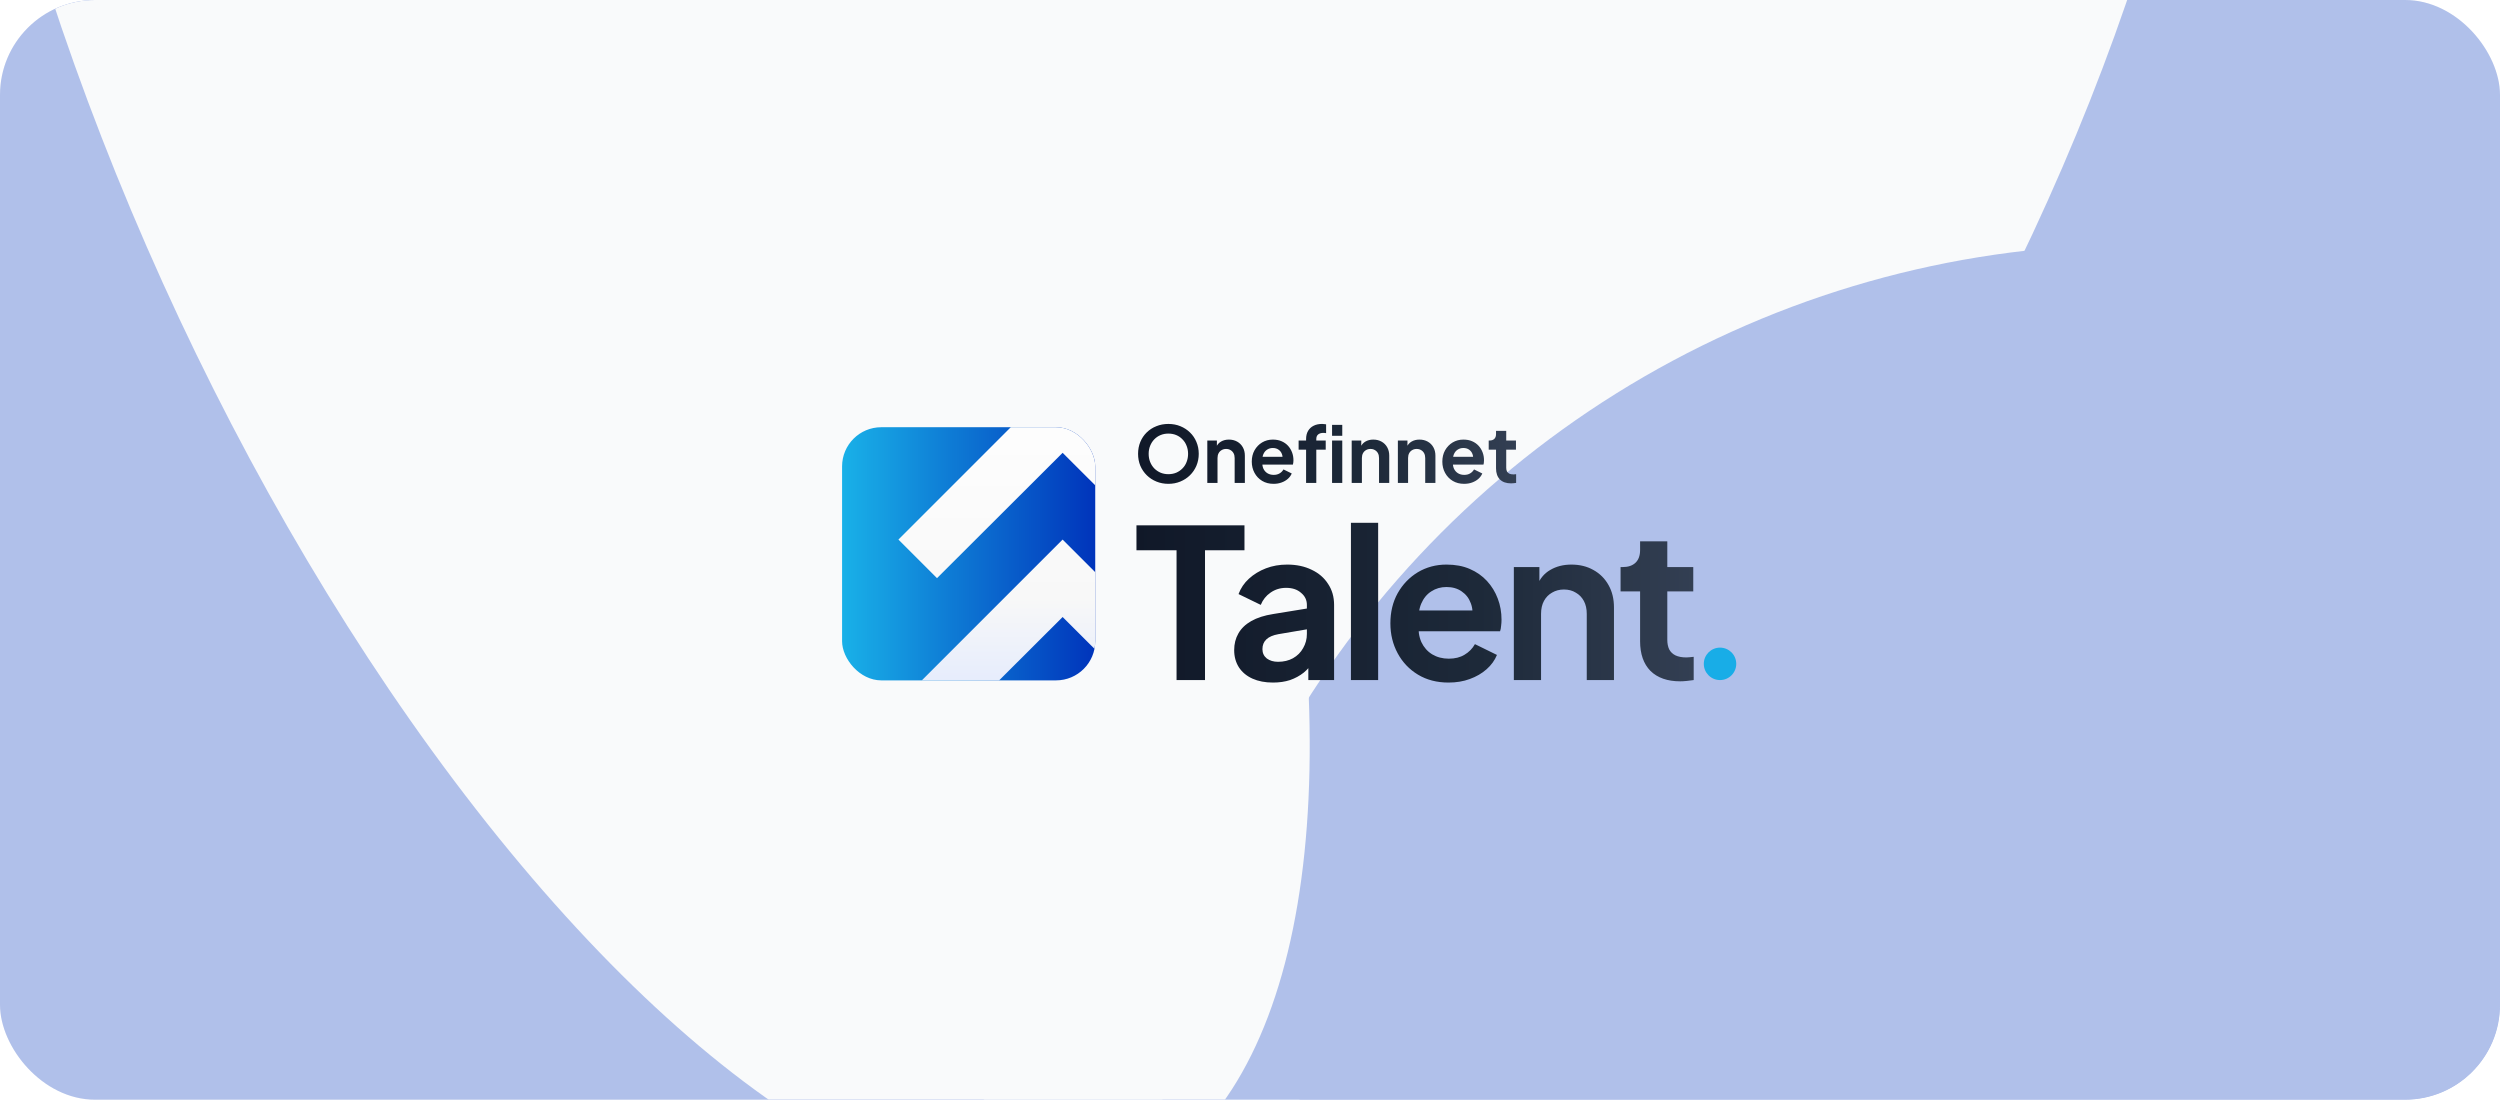 <svg width="316" height="139" viewBox="0 0 316 139" fill="none" xmlns="http://www.w3.org/2000/svg">
<g clip-path="url(#clip0_4520_54364)">
<rect width="316" height="139" rx="12" fill="#F9FAFB"/>
<g clip-path="url(#clip1_4520_54364)">
<rect y="-15.999" width="316" height="231" rx="22.5" fill="#B0C0EA"/>
<g filter="url(#filter0_f_4520_54364)">
<ellipse cx="194.825" cy="17.226" rx="61.045" ry="140.944" transform="rotate(28.303 194.825 17.226)" fill="#F9FAFB"/>
</g>
<g filter="url(#filter1_f_4520_54364)">
<circle cx="270.022" cy="155.025" r="124.125" transform="rotate(65.637 270.022 155.025)" fill="#B0C0EA"/>
</g>
<g filter="url(#filter2_f_4520_54364)">
<ellipse cx="79.15" cy="9.197" rx="153.938" ry="64.312" transform="rotate(65.637 79.15 9.197)" fill="#F9FAFB"/>
</g>
</g>
<g clip-path="url(#clip2_4520_54364)">
<rect x="138.438" y="86" width="32" height="32" rx="4.956" transform="rotate(-180 138.438 86)" fill="url(#paint0_linear_4520_54364)"/>
<g clip-path="url(#clip3_4520_54364)">
<path d="M150.193 93.834L155.07 88.956L134.315 68.201L113.56 88.956L118.437 93.834L134.315 77.991L150.193 93.834ZM150.193 73.079L155.07 68.201L134.315 47.446L113.56 68.201L118.437 73.079L134.315 57.235L150.193 73.079Z" fill="url(#paint1_linear_4520_54364)"/>
</g>
</g>
<path d="M147.682 61.157C147.144 61.157 146.641 61.062 146.175 60.871C145.709 60.681 145.302 60.415 144.954 60.074C144.607 59.732 144.334 59.332 144.137 58.872C143.947 58.406 143.852 57.904 143.852 57.366C143.852 56.821 143.947 56.319 144.137 55.859C144.328 55.4 144.597 55 144.945 54.658C145.293 54.317 145.699 54.054 146.166 53.871C146.632 53.68 147.137 53.585 147.682 53.585C148.227 53.585 148.732 53.68 149.198 53.871C149.664 54.061 150.071 54.327 150.419 54.668C150.767 55.003 151.036 55.4 151.226 55.859C151.423 56.319 151.522 56.821 151.522 57.366C151.522 57.904 151.423 58.406 151.226 58.872C151.03 59.332 150.757 59.732 150.409 60.074C150.061 60.415 149.654 60.681 149.188 60.871C148.729 61.062 148.227 61.157 147.682 61.157ZM147.682 59.936C148.043 59.936 148.374 59.873 148.676 59.749C148.978 59.617 149.241 59.437 149.464 59.207C149.694 58.977 149.868 58.705 149.986 58.39C150.111 58.075 150.173 57.734 150.173 57.366C150.173 56.998 150.111 56.66 149.986 56.352C149.868 56.037 149.694 55.764 149.464 55.535C149.241 55.298 148.978 55.118 148.676 54.993C148.374 54.868 148.043 54.806 147.682 54.806C147.327 54.806 146.999 54.868 146.697 54.993C146.395 55.118 146.129 55.298 145.9 55.535C145.677 55.764 145.503 56.037 145.378 56.352C145.253 56.66 145.191 56.998 145.191 57.366C145.191 57.734 145.253 58.075 145.378 58.39C145.503 58.705 145.677 58.977 145.9 59.207C146.129 59.437 146.395 59.617 146.697 59.749C146.999 59.873 147.327 59.936 147.682 59.936ZM152.604 61.039V55.682H153.815V56.736L153.717 56.549C153.842 56.227 154.045 55.984 154.327 55.82C154.616 55.65 154.951 55.564 155.332 55.564C155.725 55.564 156.073 55.65 156.375 55.82C156.684 55.991 156.923 56.23 157.094 56.539C157.265 56.841 157.35 57.192 157.35 57.592V61.039H156.06V57.898C156.06 57.661 156.014 57.458 155.922 57.287C155.83 57.117 155.702 56.985 155.538 56.893C155.381 56.795 155.194 56.746 154.977 56.746C154.767 56.746 154.58 56.795 154.416 56.893C154.252 56.985 154.124 57.117 154.032 57.287C153.94 57.458 153.894 57.661 153.894 57.898V61.039H152.604ZM160.981 61.157C160.43 61.157 159.947 61.032 159.534 60.783C159.12 60.533 158.798 60.195 158.569 59.768C158.339 59.342 158.224 58.869 158.224 58.351C158.224 57.812 158.339 57.336 158.569 56.923C158.805 56.503 159.123 56.171 159.524 55.928C159.931 55.686 160.384 55.564 160.883 55.564C161.303 55.564 161.67 55.633 161.985 55.771C162.307 55.909 162.579 56.099 162.803 56.342C163.026 56.585 163.196 56.864 163.315 57.179C163.433 57.487 163.492 57.822 163.492 58.183C163.492 58.275 163.485 58.37 163.472 58.469C163.466 58.567 163.449 58.653 163.423 58.725H159.288V57.74H162.694L162.084 58.203C162.143 57.901 162.126 57.632 162.035 57.395C161.949 57.159 161.805 56.972 161.601 56.834C161.404 56.696 161.165 56.627 160.883 56.627C160.613 56.627 160.374 56.696 160.164 56.834C159.954 56.966 159.793 57.163 159.681 57.425C159.576 57.681 159.537 57.993 159.563 58.36C159.537 58.689 159.58 58.981 159.691 59.237C159.809 59.486 159.98 59.68 160.203 59.818C160.433 59.956 160.696 60.024 160.991 60.024C161.286 60.024 161.536 59.962 161.739 59.837C161.949 59.713 162.113 59.545 162.232 59.335L163.275 59.847C163.17 60.103 163.006 60.33 162.783 60.527C162.56 60.724 162.294 60.878 161.985 60.989C161.683 61.101 161.349 61.157 160.981 61.157ZM165.09 61.039V56.834H164.145V55.682H165.09V55.505C165.09 55.098 165.172 54.754 165.336 54.471C165.507 54.182 165.743 53.962 166.045 53.812C166.347 53.66 166.705 53.585 167.118 53.585C167.197 53.585 167.282 53.592 167.374 53.605C167.473 53.611 167.555 53.621 167.62 53.634V54.747C167.555 54.734 167.492 54.727 167.433 54.727C167.381 54.721 167.332 54.717 167.286 54.717C166.997 54.717 166.774 54.783 166.616 54.914C166.459 55.039 166.38 55.236 166.38 55.505V55.682H167.571V56.834H166.38V61.039H165.09ZM168.373 61.039V55.682H169.663V61.039H168.373ZM168.373 55.082V53.703H169.663V55.082H168.373ZM170.854 61.039V55.682H172.065V56.736L171.967 56.549C172.092 56.227 172.295 55.984 172.577 55.82C172.866 55.65 173.201 55.564 173.582 55.564C173.975 55.564 174.323 55.65 174.625 55.82C174.934 55.991 175.173 56.23 175.344 56.539C175.515 56.841 175.6 57.192 175.6 57.592V61.039H174.31V57.898C174.31 57.661 174.264 57.458 174.172 57.287C174.08 57.117 173.952 56.985 173.788 56.893C173.631 56.795 173.444 56.746 173.227 56.746C173.017 56.746 172.83 56.795 172.666 56.893C172.502 56.985 172.374 57.117 172.282 57.287C172.19 57.458 172.144 57.661 172.144 57.898V61.039H170.854ZM176.691 61.039V55.682H177.902V56.736L177.803 56.549C177.928 56.227 178.132 55.984 178.414 55.82C178.703 55.65 179.037 55.564 179.418 55.564C179.812 55.564 180.16 55.65 180.462 55.82C180.77 55.991 181.01 56.23 181.181 56.539C181.351 56.841 181.437 57.192 181.437 57.592V61.039H180.147V57.898C180.147 57.661 180.101 57.458 180.009 57.287C179.917 57.117 179.789 56.985 179.625 56.893C179.467 56.795 179.28 56.746 179.064 56.746C178.854 56.746 178.667 56.795 178.502 56.893C178.338 56.985 178.21 57.117 178.118 57.287C178.027 57.458 177.981 57.661 177.981 57.898V61.039H176.691ZM185.068 61.157C184.516 61.157 184.034 61.032 183.62 60.783C183.207 60.533 182.885 60.195 182.655 59.768C182.426 59.342 182.311 58.869 182.311 58.351C182.311 57.812 182.426 57.336 182.655 56.923C182.892 56.503 183.21 56.171 183.61 55.928C184.017 55.686 184.47 55.564 184.969 55.564C185.389 55.564 185.757 55.633 186.072 55.771C186.394 55.909 186.666 56.099 186.889 56.342C187.112 56.585 187.283 56.864 187.401 57.179C187.519 57.487 187.578 57.822 187.578 58.183C187.578 58.275 187.572 58.37 187.559 58.469C187.552 58.567 187.536 58.653 187.509 58.725H183.374V57.74H186.781L186.17 58.203C186.229 57.901 186.213 57.632 186.121 57.395C186.036 57.159 185.891 56.972 185.688 56.834C185.491 56.696 185.251 56.627 184.969 56.627C184.7 56.627 184.46 56.696 184.25 56.834C184.04 56.966 183.879 57.163 183.768 57.425C183.663 57.681 183.623 57.993 183.65 58.36C183.623 58.689 183.666 58.981 183.778 59.237C183.896 59.486 184.067 59.68 184.29 59.818C184.519 59.956 184.782 60.024 185.077 60.024C185.373 60.024 185.622 59.962 185.826 59.837C186.036 59.713 186.2 59.545 186.318 59.335L187.362 59.847C187.257 60.103 187.093 60.33 186.869 60.527C186.646 60.724 186.38 60.878 186.072 60.989C185.77 61.101 185.435 61.157 185.068 61.157ZM190.998 61.098C190.394 61.098 189.925 60.934 189.59 60.605C189.262 60.271 189.098 59.801 189.098 59.197V56.834H188.172V55.682H188.271C188.533 55.682 188.737 55.613 188.881 55.475C189.025 55.338 189.098 55.138 189.098 54.875V54.461H190.387V55.682H191.618V56.834H190.387V59.128C190.387 59.306 190.417 59.457 190.476 59.581C190.542 59.706 190.64 59.801 190.771 59.867C190.909 59.932 191.083 59.965 191.293 59.965C191.339 59.965 191.392 59.962 191.451 59.956C191.517 59.949 191.579 59.942 191.638 59.936V61.039C191.546 61.052 191.441 61.065 191.323 61.078C191.205 61.091 191.096 61.098 190.998 61.098Z" fill="url(#paint2_linear_4520_54364)"/>
<path d="M148.716 85.961V69.551H143.648V66.4H157.302V69.551H152.313V85.961H148.716ZM160.91 86.276C159.912 86.276 159.046 86.11 158.31 85.778C157.575 85.445 157.006 84.972 156.604 84.36C156.201 83.73 156 83.003 156 82.18C156 81.393 156.175 80.693 156.525 80.08C156.875 79.45 157.418 78.925 158.153 78.505C158.888 78.085 159.816 77.787 160.936 77.612L165.61 76.85V79.476L161.592 80.159C160.91 80.281 160.402 80.5 160.07 80.815C159.737 81.13 159.571 81.542 159.571 82.049C159.571 82.539 159.754 82.933 160.122 83.231C160.507 83.511 160.98 83.651 161.54 83.651C162.258 83.651 162.888 83.502 163.43 83.204C163.99 82.889 164.419 82.461 164.717 81.918C165.032 81.375 165.19 80.78 165.19 80.132V76.457C165.19 75.844 164.944 75.336 164.454 74.934C163.982 74.514 163.352 74.304 162.564 74.304C161.829 74.304 161.172 74.505 160.595 74.907C160.035 75.293 159.623 75.809 159.361 76.457L156.551 75.091C156.831 74.339 157.269 73.691 157.864 73.148C158.477 72.588 159.194 72.151 160.017 71.835C160.84 71.52 161.732 71.363 162.695 71.363C163.868 71.363 164.901 71.582 165.793 72.019C166.686 72.439 167.378 73.034 167.868 73.805C168.375 74.557 168.629 75.441 168.629 76.457V85.961H165.373V83.52L166.108 83.467C165.741 84.08 165.303 84.596 164.796 85.016C164.288 85.419 163.71 85.734 163.063 85.961C162.415 86.171 161.697 86.276 160.91 86.276ZM170.758 85.961V66.085H174.198V85.961H170.758ZM183.097 86.276C181.627 86.276 180.34 85.944 179.238 85.279C178.135 84.614 177.277 83.712 176.664 82.574C176.052 81.437 175.745 80.176 175.745 78.793C175.745 77.358 176.052 76.089 176.664 74.986C177.295 73.866 178.143 72.982 179.211 72.334C180.297 71.687 181.504 71.363 182.835 71.363C183.955 71.363 184.935 71.547 185.775 71.914C186.633 72.282 187.359 72.79 187.955 73.437C188.55 74.085 189.005 74.829 189.32 75.669C189.635 76.492 189.793 77.384 189.793 78.347C189.793 78.592 189.775 78.846 189.74 79.109C189.723 79.371 189.679 79.599 189.609 79.791H178.581V77.165H187.666L186.038 78.4C186.195 77.594 186.152 76.877 185.907 76.247C185.679 75.616 185.294 75.118 184.751 74.75C184.226 74.382 183.587 74.199 182.835 74.199C182.117 74.199 181.478 74.382 180.918 74.75C180.358 75.1 179.929 75.625 179.631 76.325C179.351 77.008 179.246 77.839 179.316 78.82C179.246 79.695 179.36 80.474 179.658 81.156C179.973 81.822 180.428 82.338 181.023 82.706C181.636 83.073 182.336 83.257 183.123 83.257C183.911 83.257 184.576 83.091 185.119 82.758C185.679 82.426 186.117 81.979 186.432 81.419L189.215 82.784C188.935 83.467 188.497 84.071 187.902 84.596C187.307 85.121 186.598 85.533 185.775 85.83C184.97 86.128 184.077 86.276 183.097 86.276ZM191.35 85.961V71.678H194.579V74.487L194.317 73.989C194.649 73.131 195.192 72.483 195.945 72.046C196.715 71.59 197.607 71.363 198.623 71.363C199.673 71.363 200.601 71.59 201.406 72.046C202.229 72.501 202.867 73.14 203.323 73.962C203.778 74.767 204.005 75.704 204.005 76.772V85.961H200.566V77.586C200.566 76.956 200.443 76.413 200.198 75.958C199.953 75.503 199.612 75.153 199.174 74.907C198.754 74.645 198.255 74.514 197.677 74.514C197.117 74.514 196.618 74.645 196.181 74.907C195.743 75.153 195.402 75.503 195.157 75.958C194.912 76.413 194.789 76.956 194.789 77.586V85.961H191.35ZM212.375 86.119C210.765 86.119 209.513 85.681 208.62 84.806C207.745 83.913 207.308 82.662 207.308 81.052V74.75H204.84V71.678H205.102C205.802 71.678 206.345 71.494 206.73 71.127C207.115 70.759 207.308 70.225 207.308 69.525V68.422H210.747V71.678H214.029V74.75H210.747V80.868C210.747 81.34 210.826 81.743 210.984 82.076C211.159 82.408 211.421 82.662 211.771 82.837C212.139 83.012 212.603 83.1 213.163 83.1C213.285 83.1 213.425 83.091 213.583 83.073C213.758 83.056 213.924 83.038 214.082 83.021V85.961C213.837 85.996 213.557 86.031 213.242 86.067C212.926 86.102 212.638 86.119 212.375 86.119Z" fill="url(#paint3_linear_4520_54364)"/>
<circle cx="217.411" cy="83.91" r="2.051" fill="#18ADE7"/>
</g>
<defs>
<filter id="filter0_f_4520_54364" x="-7.188" y="-226.478" width="404.023" height="487.407" filterUnits="userSpaceOnUse" color-interpolation-filters="sRGB">
<feFlood flood-opacity="0" result="BackgroundImageFix"/>
<feBlend mode="normal" in="SourceGraphic" in2="BackgroundImageFix" result="shape"/>
<feGaussianBlur stdDeviation="58.125" result="effect1_foregroundBlur_4520_54364"/>
</filter>
<filter id="filter1_f_4520_54364" x="29.617" y="-85.38" width="480.809" height="480.811" filterUnits="userSpaceOnUse" color-interpolation-filters="sRGB">
<feFlood flood-opacity="0" result="BackgroundImageFix"/>
<feBlend mode="normal" in="SourceGraphic" in2="BackgroundImageFix" result="shape"/>
<feGaussianBlur stdDeviation="58.125" result="effect1_foregroundBlur_4520_54364"/>
</filter>
<filter id="filter2_f_4520_54364" x="-123.5" y="-249.796" width="405.297" height="517.986" filterUnits="userSpaceOnUse" color-interpolation-filters="sRGB">
<feFlood flood-opacity="0" result="BackgroundImageFix"/>
<feBlend mode="normal" in="SourceGraphic" in2="BackgroundImageFix" result="shape"/>
<feGaussianBlur stdDeviation="58.125" result="effect1_foregroundBlur_4520_54364"/>
</filter>
<linearGradient id="paint0_linear_4520_54364" x1="138.438" y1="102" x2="170.437" y2="102" gradientUnits="userSpaceOnUse">
<stop stop-color="#0034BB"/>
<stop offset="1" stop-color="#19B1E8"/>
</linearGradient>
<linearGradient id="paint1_linear_4520_54364" x1="134.315" y1="47.446" x2="134.315" y2="93.834" gradientUnits="userSpaceOnUse">
<stop stop-color="white"/>
<stop offset="0.605" stop-color="#F8F8F8"/>
<stop offset="1" stop-color="#D9E4FF"/>
</linearGradient>
<linearGradient id="paint2_linear_4520_54364" x1="143.359" y1="57.539" x2="192.359" y2="57.539" gradientUnits="userSpaceOnUse">
<stop stop-color="#101828"/>
<stop offset="0.605" stop-color="#1D2939"/>
<stop offset="1" stop-color="#344054"/>
</linearGradient>
<linearGradient id="paint3_linear_4520_54364" x1="143.359" y1="75.961" x2="215.359" y2="75.961" gradientUnits="userSpaceOnUse">
<stop stop-color="#101828"/>
<stop offset="0.605" stop-color="#1D2939"/>
<stop offset="1" stop-color="#344054"/>
</linearGradient>
<clipPath id="clip0_4520_54364">
<rect width="316" height="139" rx="12" fill="white"/>
</clipPath>
<clipPath id="clip1_4520_54364">
<rect y="-15.999" width="316" height="231" rx="22.5" fill="white"/>
</clipPath>
<clipPath id="clip2_4520_54364">
<rect x="138.438" y="86" width="32" height="32" rx="4.956" transform="rotate(-180 138.438 86)" fill="white"/>
</clipPath>
<clipPath id="clip3_4520_54364">
<rect width="32" height="32" fill="white" transform="translate(138.438 53.999) rotate(90)"/>
</clipPath>
</defs>
</svg>
